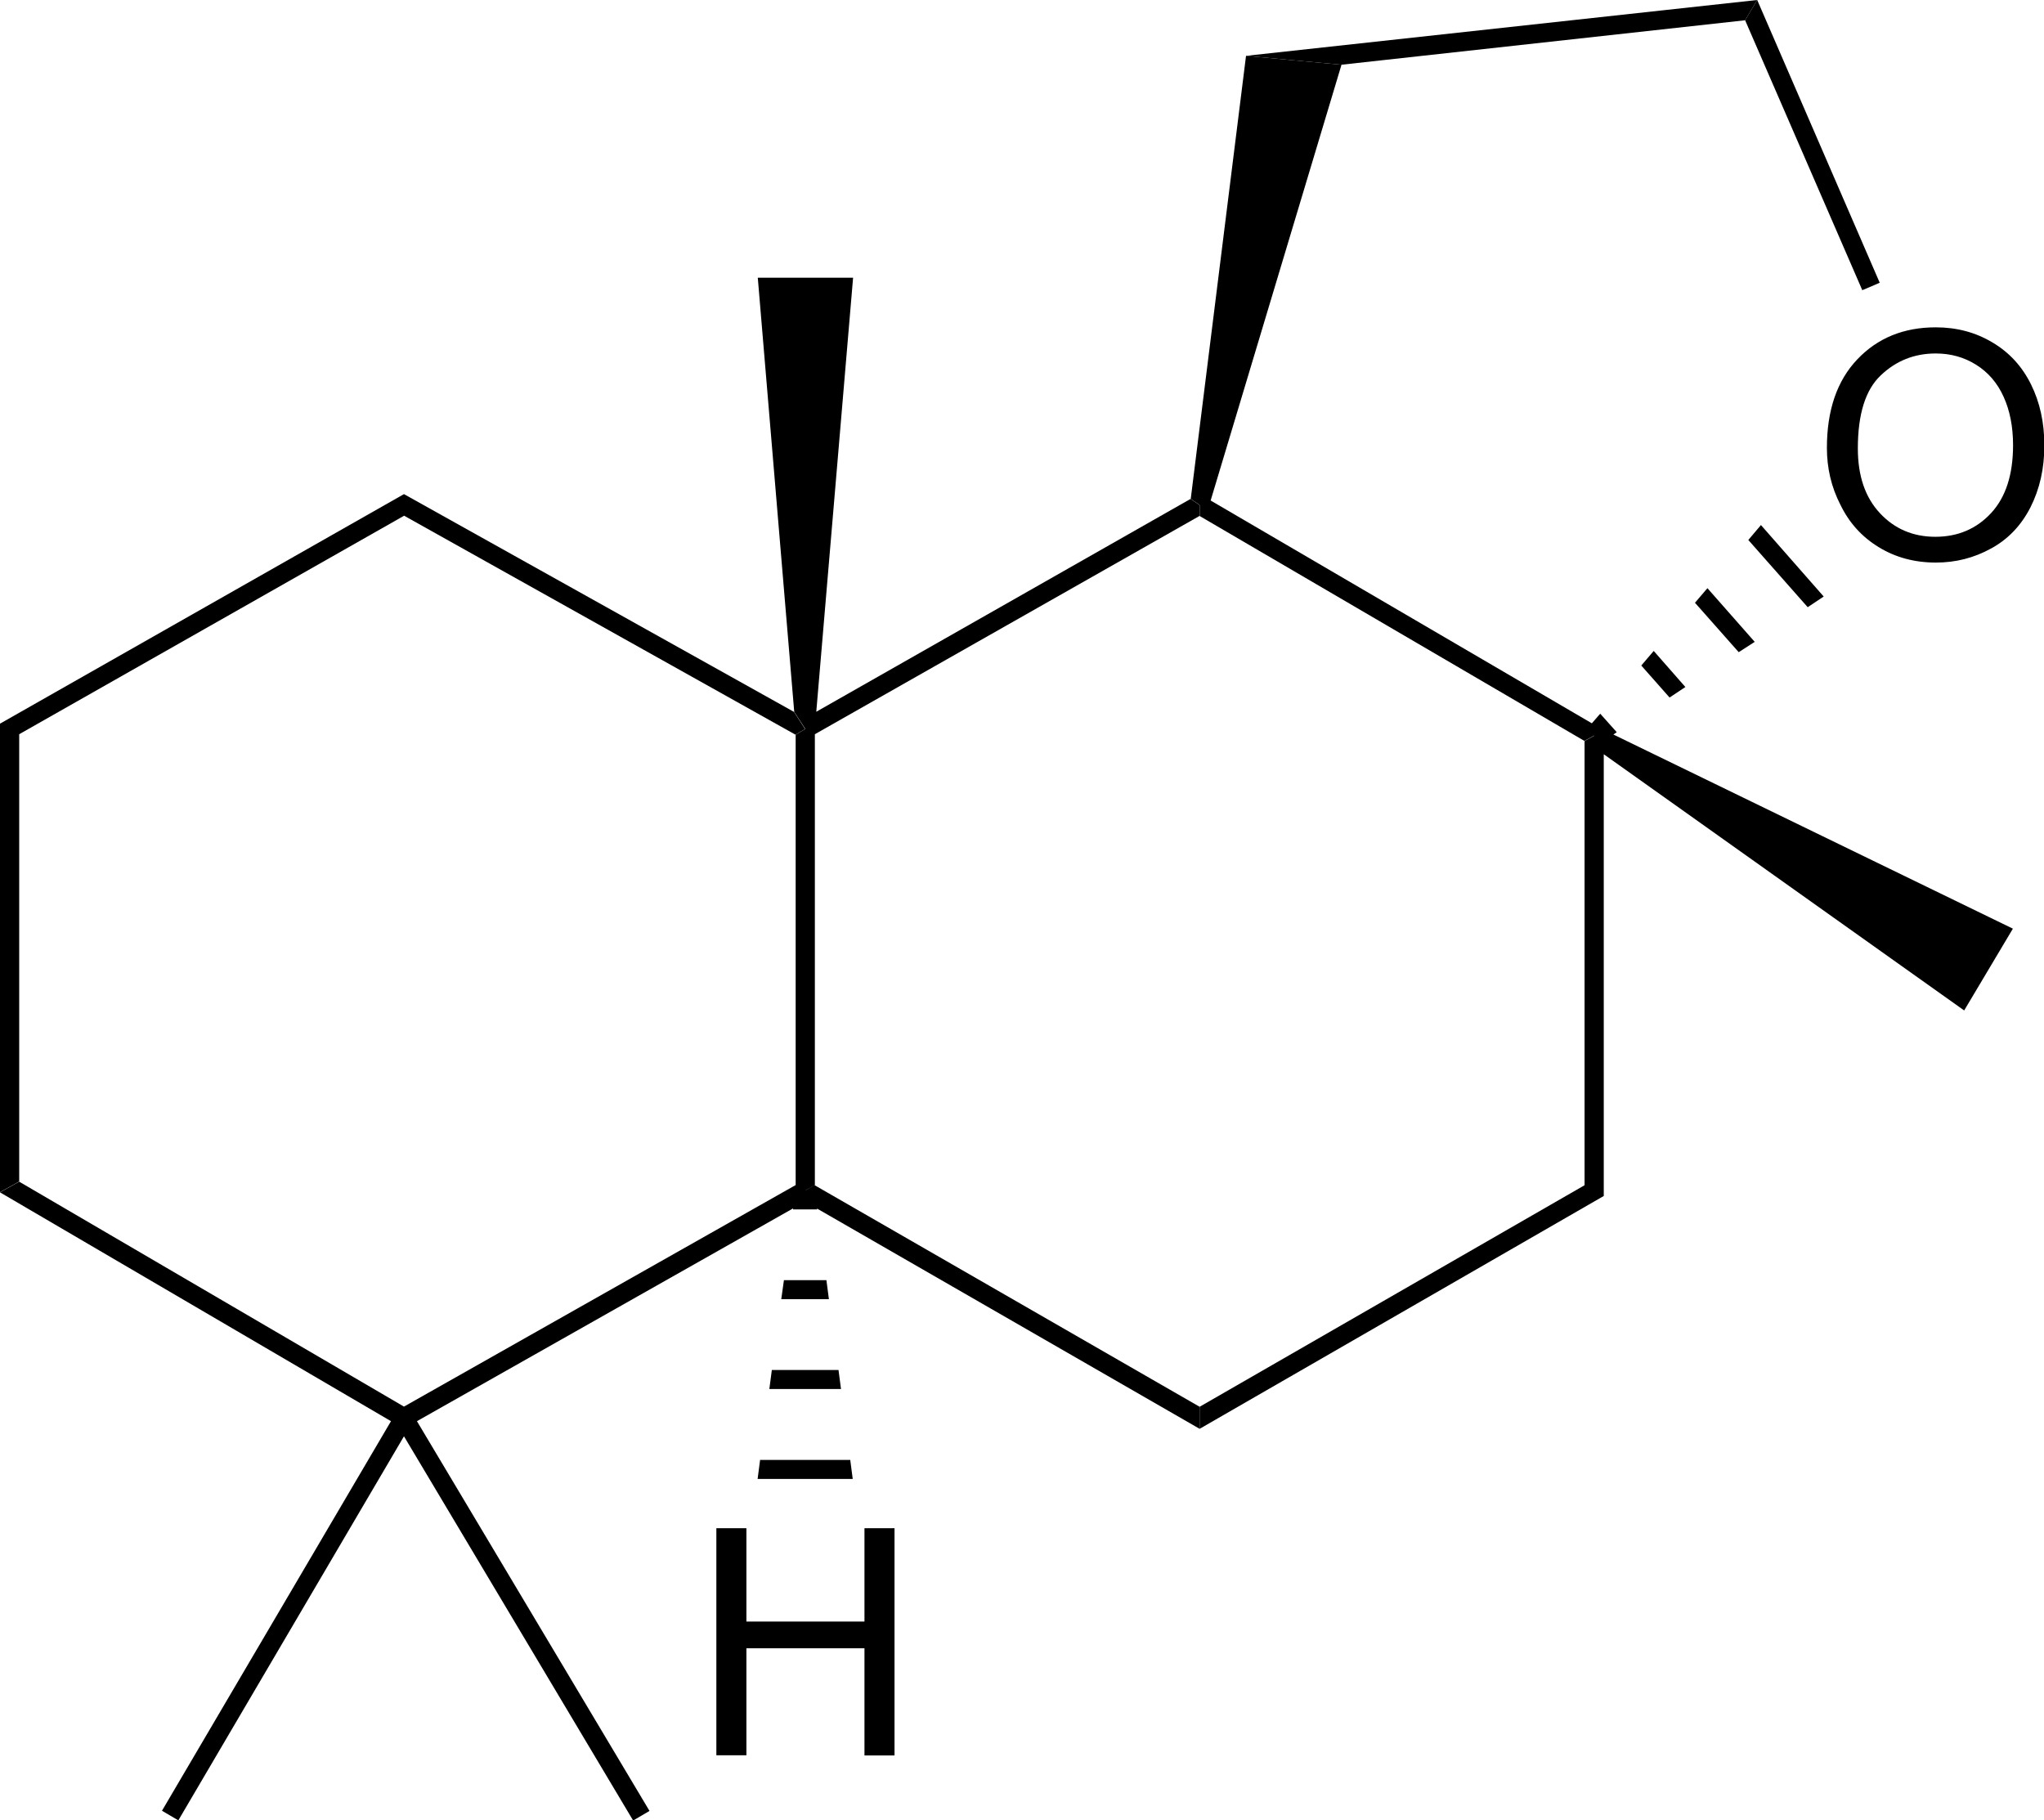 <?xml version="1.0" encoding="utf-8"?>
<!-- Generator: Adobe Illustrator 21.1.0, SVG Export Plug-In . SVG Version: 6.00 Build 0)  -->
<svg version="1.1" id="Layer_1" xmlns="http://www.w3.org/2000/svg" xmlns:xlink="http://www.w3.org/1999/xlink" x="0px" y="0px"
	 viewBox="0 0 1149.6 1023.8" style="enable-background:new 0 0 1149.6 1023.8;" xml:space="preserve">
<style type="text/css">
	.st0{fill:#000001;}
</style>
<g>
	<polygon class="st0" points="486.2,912 419.8,912 419.8,859.5 402.9,859.5 402.9,987.2 419.8,987.2 419.8,927 486.2,927 
		486.2,987.3 503.1,987.3 503.1,859.5 486.2,859.5 	"/>
	<path class="st0" d="M1142.3,216.2c-5-10.1-12.2-18-21.7-23.6c-9.5-5.7-20.1-8.5-31.9-8.5c-18,0-32.7,6-44.1,18
		s-17.1,28.6-17.1,49.8c0,11.2,2.4,21.9,7.6,32c4.9,10.1,12,18,21.5,23.8c9.4,5.8,20.2,8.7,32.2,8.7c11.1,0,21.4-2.6,31-7.9
		c9.6-5.2,17-13,22.2-23.2c5.2-10.3,7.8-21.8,7.8-34.8C1149.8,237.7,1147.3,226.3,1142.3,216.2z M1119.9,288.5
		c-8.2,8.9-18.7,13.4-31.4,13.4c-12.5,0-22.9-4.4-31.2-13.3c-8.3-8.9-12.4-21-12.4-36.4c0-19.3,4.3-33,12.9-41.1
		c8.6-8.2,18.9-12.3,30.9-12.3c8.4,0,16,2.1,22.8,6.4c6.7,4.2,11.9,10.2,15.4,18c3.5,7.7,5.3,16.8,5.3,27.2
		C1132.2,266.9,1128.1,279.6,1119.9,288.5z"/>
	<polygon class="st0" points="227.2,277.9 0,407 0,670.5 5.4,667.5 10.8,664.5 10.8,413 10.7,413 227.2,290.1 227.2,290 
		447.4,413.2 452.8,410 446.6,400.4 	"/>
	<polygon class="st0" points="453,669.5 452.9,669.5 458.3,666.5 458.3,413 458.2,413 674.6,290.2 674.6,284 669.6,280.6 
		459.1,400.3 479.8,156.2 453,156.2 426.2,156.2 446.7,400.4 452.9,409.9 452.8,410 452.9,410 447.5,413.2 447.5,666.5 227.2,791.1 
		10.8,664.6 5.4,667.6 0,670.6 219.9,799.3 91.1,1018.4 95.7,1021.1 100.3,1023.8 227.2,807.8 356.1,1023.9 360.7,1021.2 
		365.3,1018.5 234.5,799.3 446.1,679.6 446,680.2 459.6,680.2 459.5,679.7 674.7,803.6 674.7,797.4 674.7,791.2 458.2,666.6 	"/>
	<polygon class="st0" points="440.9,720 439.4,730.7 466.2,730.7 464.8,720 	"/>
	<polygon class="st0" points="432.7,781.2 473,781.2 471.6,770.5 434.1,770.5 	"/>
	<polygon class="st0" points="426.1,831.8 479.6,831.8 478.2,821.1 427.5,821.1 	"/>
	<polygon class="st0" points="909.3,411.8 900,401.4 895.3,406.8 680.9,281.5 754.5,36.4 727.4,33.9 700.8,31.4 669.7,280.6 
		674.7,284 674.7,290.2 891.1,416.7 896.5,413.7 896.6,413.8 891.2,416.8 891.2,666.6 674.7,791.2 674.7,797.4 674.7,803.6 
		901.9,672.7 902,672.7 902,424.2 902,424.2 1104.7,568.3 1118.4,545.3 1132.1,522.3 907.4,413.1 	"/>
	<polygon class="st0" points="939,392.3 947.9,386.4 930.1,366.1 923.1,374.3 	"/>
	<polygon class="st0" points="953.3,339 977.9,366.8 986.9,361 960.3,330.8 	"/>
	<polygon class="st0" points="1025.7,335.5 990.4,295.3 983.3,303.7 1016.7,341.5 	"/>
	<polygon class="st0" points="754.5,36.4 981.5,11.4 984.9,5.7 988.3,0 700.8,31.4 727.4,33.9 	"/>
	<polygon class="st0" points="981.5,11.4 1047.4,163.2 1052.4,161.1 1057.2,159 988.3,0 984.9,5.7 	"/>
</g>
</svg>
